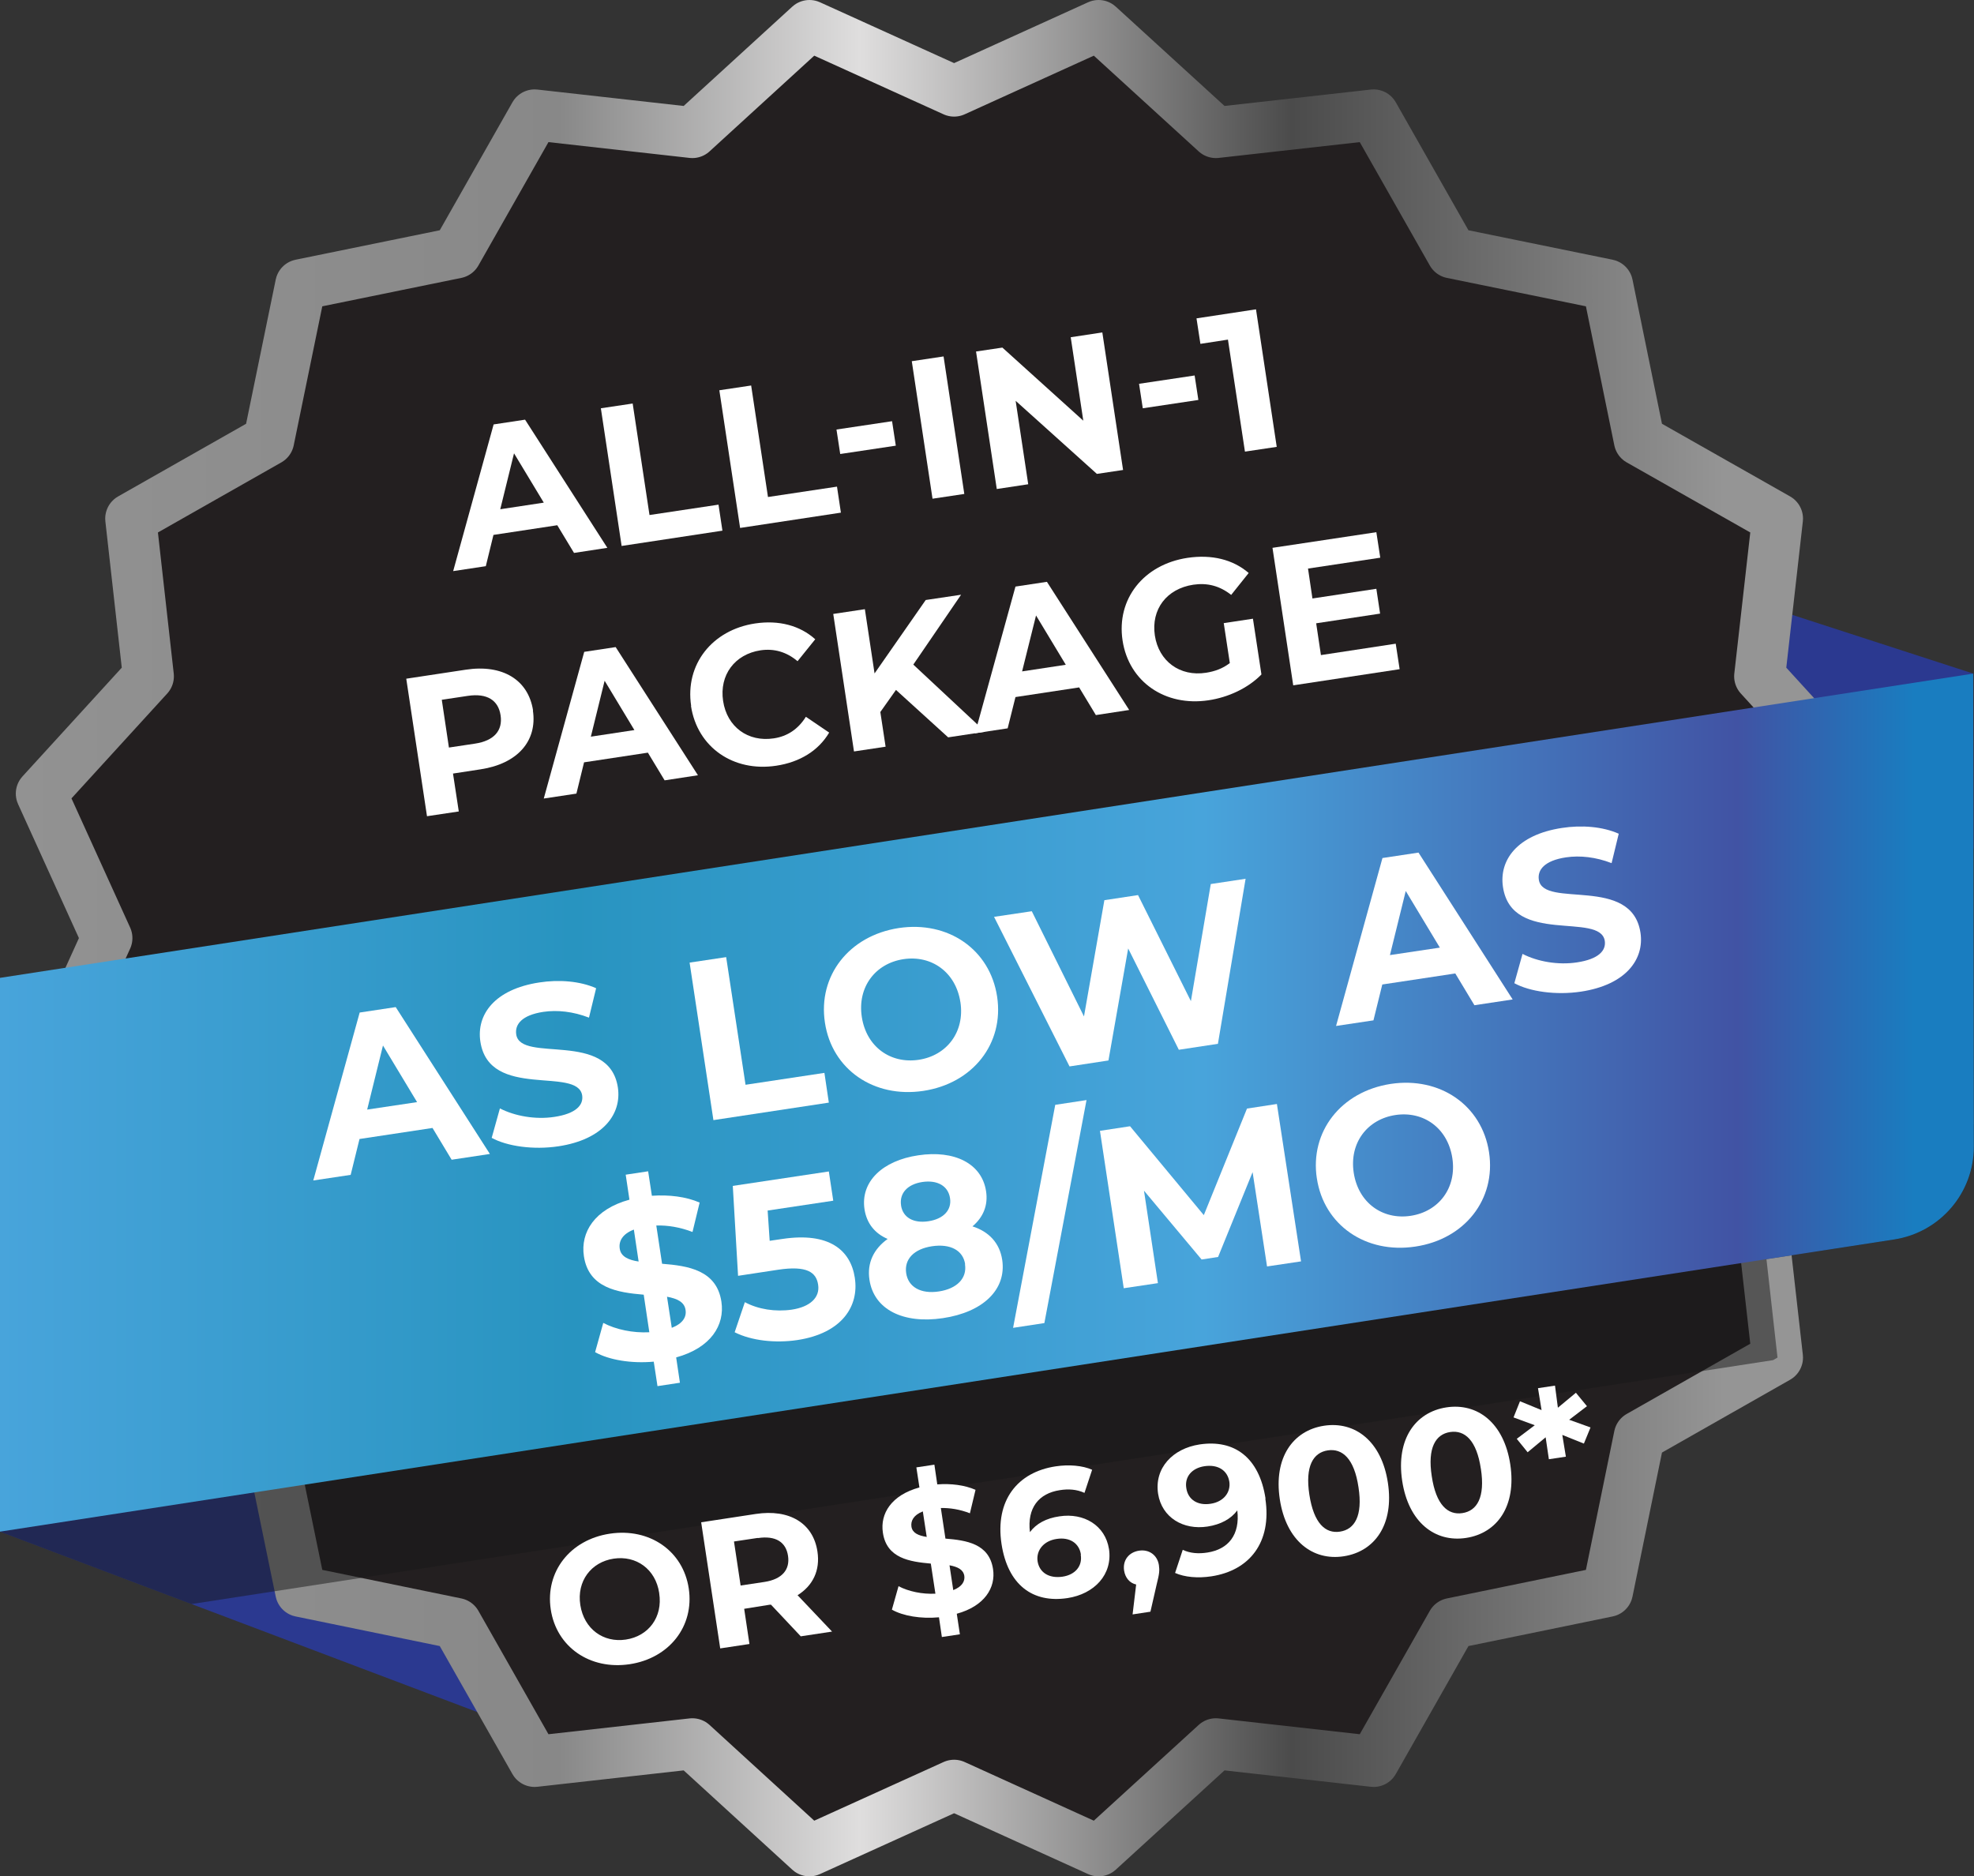 <svg xmlns="http://www.w3.org/2000/svg" xmlns:xlink="http://www.w3.org/1999/xlink" viewBox="0 0 116.13 110.39"><rect x="0" y="0" width="116.13" height="110.39" fill="#333333" stroke="none"/><defs><style>      .cls-1 {        fill: url(#linear-gradient);      }      .cls-1, .cls-2, .cls-3, .cls-4 {        stroke-width: 0px;      }      .cls-5 {        fill: #231f20;        stroke: url(#Grey_Gradient_copy);        stroke-linejoin: round;        stroke-width: 3px;      }      .cls-2 {        fill: #191818;        mix-blend-mode: multiply;        opacity: .5;      }      .cls-6 {        isolation: isolate;      }      .cls-3 {        fill: #2b3990;      }      .cls-4 {        fill: #fff;      }    </style><linearGradient id="Grey_Gradient_copy" data-name="Grey Gradient copy" x1=".93" y1="55.19" x2="111.32" y2="55.19" gradientUnits="userSpaceOnUse"><stop offset="0" stop-color="#929292"></stop><stop offset=".29" stop-color="#888"></stop><stop offset=".45" stop-color="#dfdede"></stop><stop offset=".68" stop-color="#4b4b4b"></stop><stop offset=".91" stop-color="#959595"></stop></linearGradient><linearGradient id="linear-gradient" x1="0" y1="64.87" x2="116.13" y2="64.87" gradientUnits="userSpaceOnUse"><stop offset="0" stop-color="#48a4db"></stop><stop offset=".29" stop-color="#2894c0"></stop><stop offset=".61" stop-color="#48a4db"></stop><stop offset=".88" stop-color="#4153a4"></stop><stop offset=".97" stop-color="#197dc0"></stop></linearGradient></defs><g class="cls-6"><g id="Layer_2" data-name="Layer 2"><g id="Layer_1-2" data-name="Layer 1"><polygon class="cls-3" points="31.4 101.98 0 90.11 0 82.25 34.3 79.1 31.4 101.98"></polygon><polygon class="cls-3" points="116.1 49.92 116.09 39.63 98.83 34.03 98.83 47.95 116.1 49.92"></polygon><polygon class="cls-5" points="56.13 5.36 64.63 1.5 71.53 7.8 80.81 6.76 85.42 14.88 94.57 16.75 96.44 25.9 104.57 30.51 103.52 39.79 109.82 46.69 105.96 55.19 109.82 63.7 103.52 70.59 104.57 79.87 96.44 84.49 94.57 93.63 85.42 95.51 80.81 103.63 71.53 102.59 64.63 108.89 56.13 105.03 47.62 108.89 40.73 102.59 31.45 103.63 26.84 95.51 17.69 93.63 15.81 84.49 7.69 79.87 8.73 70.59 2.43 63.7 6.29 55.19 2.43 46.69 8.73 39.79 7.69 30.51 15.81 25.9 17.69 16.75 26.84 14.88 31.45 6.76 40.73 7.8 47.62 1.5 56.13 5.36"></polygon><path class="cls-2" d="m0,84.52v5.59l11.27,4.26,93.04-14.35.26-.15-.65-5.79,7.53-1.16c2.7-.42,4.69-2.74,4.68-5.47v-1.31S0,84.52,0,84.52Z"></path><path class="cls-1" d="m116.09,39.63L0,57.53v32.58l111.44-17.19c2.7-.42,4.69-2.74,4.68-5.47l-.04-27.82Z"></path><g><path class="cls-4" d="m32.79,30.9l-3.76.57-.45,1.84-1.92.29,2.38-8.63,1.85-.28,4.84,7.54-1.96.3-.98-1.62Zm-.8-1.33l-1.75-2.9-.81,3.29,2.57-.39Z"></path><path class="cls-4" d="m35.35,24.02l1.87-.28.99,6.56,4.06-.61.23,1.53-5.93.9-1.22-8.09Z"></path><path class="cls-4" d="m42.32,22.96l1.87-.28.99,6.56,4.06-.61.23,1.53-5.93.9-1.22-8.09Z"></path><path class="cls-4" d="m49.21,25.27l3.27-.49.22,1.44-3.27.49-.22-1.44Z"></path><path class="cls-4" d="m53.64,21.25l1.87-.28,1.22,8.09-1.87.28-1.22-8.09Z"></path><path class="cls-4" d="m64.85,19.56l1.22,8.09-1.54.23-4.78-4.3.74,4.91-1.85.28-1.22-8.09,1.55-.23,4.76,4.3-.74-4.91,1.85-.28Z"></path><path class="cls-4" d="m67.01,22.58l3.27-.49.22,1.44-3.27.49-.22-1.44Z"></path><path class="cls-4" d="m73.89,18.2l1.22,8.09-1.87.28-1-6.59-1.62.25-.23-1.5,3.49-.53Z"></path><path class="cls-4" d="m31.35,41.8c.27,1.8-.91,3.13-3.07,3.46l-1.63.25.34,2.23-1.87.28-1.22-8.09,3.5-.53c2.16-.33,3.68.59,3.96,2.4Zm-1.9.29c-.13-.89-.79-1.32-1.93-1.15l-1.53.23.42,2.81,1.53-.23c1.14-.17,1.64-.78,1.51-1.66Z"></path><path class="cls-4" d="m38.12,44.28l-3.76.57-.45,1.84-1.92.29,2.38-8.63,1.85-.28,4.84,7.54-1.96.3-.98-1.62Zm-.8-1.33l-1.75-2.9-.81,3.29,2.57-.39Z"></path><path class="cls-4" d="m40.66,41.53c-.37-2.44,1.24-4.47,3.76-4.85,1.4-.21,2.64.12,3.54.93l-1.04,1.29c-.64-.54-1.37-.76-2.18-.64-1.51.23-2.43,1.45-2.2,2.98s1.47,2.43,2.98,2.2c.81-.12,1.44-.55,1.89-1.27l1.37.93c-.62,1.05-1.71,1.74-3.12,1.95-2.51.38-4.64-1.08-5.01-3.52Z"></path><path class="cls-4" d="m52.71,40.59l-.92,1.3.31,2.04-1.86.28-1.22-8.09,1.86-.28.57,3.78,3.01-4.32,2.08-.31-2.81,4.11,4.23,3.95-2.18.33-3.07-2.79Z"></path><path class="cls-4" d="m63.5,40.44l-3.76.57-.46,1.84-1.92.29,2.38-8.63,1.85-.28,4.84,7.54-1.96.3-.98-1.62Zm-.8-1.33l-1.75-2.9-.82,3.29,2.57-.39Z"></path><path class="cls-4" d="m72,36.66l1.71-.26.5,3.28c-.79.81-1.96,1.35-3.12,1.52-2.54.38-4.68-1.08-5.05-3.52-.37-2.44,1.24-4.47,3.82-4.86,1.42-.21,2.67.09,3.6.89l-1.03,1.29c-.68-.54-1.41-.72-2.23-.6-1.57.24-2.49,1.45-2.26,2.99.23,1.51,1.47,2.43,3.01,2.19.51-.08.97-.24,1.4-.57l-.36-2.37Z"></path><path class="cls-4" d="m82.11,37.87l.23,1.5-6.26.95-1.22-8.09,6.11-.92.23,1.5-4.25.64.26,1.76,3.76-.57.22,1.46-3.76.57.28,1.87,4.4-.67Z"></path></g><g><path class="cls-4" d="m32.4,94.68c-.33-2.21,1.14-4.1,3.48-4.45,2.33-.35,4.31,1.01,4.64,3.23.33,2.22-1.15,4.1-3.48,4.45-2.34.35-4.31-1.02-4.64-3.23Zm6.38-.96c-.21-1.41-1.36-2.22-2.68-2.02s-2.18,1.32-1.96,2.73,1.36,2.23,2.68,2.03c1.33-.2,2.18-1.32,1.96-2.73Z"></path><path class="cls-4" d="m47.1,96.26l-1.74-1.85h-.08s-1.5.24-1.5.24l.31,2.07-1.72.26-1.12-7.42,3.21-.49c1.98-.3,3.38.54,3.63,2.21.17,1.11-.27,2.01-1.17,2.57l2.03,2.14-1.85.28Zm-2.52-5.78l-1.4.21.39,2.59,1.4-.21c1.05-.16,1.51-.73,1.39-1.53-.12-.82-.73-1.21-1.78-1.05Z"></path><path class="cls-4" d="m56.29,94.96l.18,1.19-1.06.16-.17-1.16c-1.06.1-2.12-.08-2.77-.45l.39-1.38c.59.31,1.4.48,2.17.44l-.27-1.77c-1.22-.11-2.6-.3-2.82-1.82-.17-1.12.5-2.21,2.15-2.66l-.18-1.18,1.06-.16.17,1.16c.81-.06,1.61.04,2.25.32l-.33,1.38c-.59-.23-1.17-.32-1.71-.31l.27,1.8c1.22.1,2.57.29,2.8,1.79.17,1.1-.5,2.18-2.13,2.63Zm-1.77-4.53l-.23-1.51c-.54.21-.72.55-.67.9.06.37.4.52.89.6Zm2.21,2.28c-.06-.37-.39-.53-.87-.62l.22,1.46c.51-.2.7-.51.65-.85Z"></path><path class="cls-4" d="m65.24,91.12c.23,1.52-.87,2.66-2.44,2.9-2.05.31-3.51-.78-3.88-3.18-.39-2.57.94-4.23,3.18-4.57.79-.12,1.58-.05,2.15.2l-.45,1.36c-.46-.21-.95-.24-1.45-.16-1.24.19-1.93,1.04-1.76,2.47.37-.5.96-.82,1.74-.93,1.43-.22,2.69.53,2.91,1.92Zm-1.65.34c-.1-.68-.67-1.04-1.43-.92-.75.11-1.21.66-1.12,1.31.1.64.64,1.03,1.47.91.73-.11,1.18-.61,1.07-1.29Z"></path><path class="cls-4" d="m68.18,92.1c.04.28.03.48-.13,1.1l-.37,1.62-1.05.16.21-1.76c-.37-.08-.64-.38-.71-.82-.09-.62.29-1.08.88-1.17.59-.09,1.08.26,1.17.86Z"></path><path class="cls-4" d="m74.44,88.17c.39,2.57-.93,4.23-3.18,4.57-.79.12-1.57.05-2.13-.2l.45-1.36c.44.21.94.24,1.45.16,1.23-.19,1.93-1.04,1.76-2.48-.37.5-.97.83-1.75.95-1.43.22-2.69-.53-2.91-1.93-.23-1.52.87-2.66,2.44-2.9,2.06-.31,3.51.78,3.88,3.18Zm-2.12-1c-.1-.64-.64-1.03-1.46-.91-.73.11-1.18.61-1.07,1.29.1.68.67,1.04,1.43.92.75-.11,1.2-.66,1.1-1.31Z"></path><path class="cls-4" d="m75.29,88.2c-.37-2.45.78-4.04,2.6-4.32,1.83-.28,3.39.91,3.76,3.36s-.77,4.04-2.6,4.32c-1.82.28-3.39-.91-3.76-3.36Zm4.63-.7c-.25-1.69-.95-2.3-1.81-2.17-.85.13-1.34.92-1.08,2.61s.95,2.3,1.8,2.17c.86-.13,1.35-.92,1.09-2.61Z"></path><path class="cls-4" d="m82.49,87.12c-.37-2.45.78-4.04,2.6-4.32,1.83-.28,3.39.91,3.76,3.36s-.77,4.04-2.6,4.32c-1.82.28-3.39-.91-3.76-3.36Zm4.63-.7c-.25-1.69-.95-2.3-1.81-2.17-.85.13-1.34.92-1.08,2.6.25,1.69.95,2.3,1.8,2.17.86-.13,1.35-.92,1.09-2.61Z"></path><path class="cls-4" d="m92.32,83.53l1.25.45-.39.95-1.27-.51.21,1.28-1,.15-.19-1.29-1.06.88-.64-.79,1.06-.8-1.25-.46.38-.95,1.27.52-.21-1.29,1-.15.17,1.3,1.06-.88.65.79-1.06.81Z"></path></g><g><path class="cls-4" d="m25.45,66.36l-4.3.65-.52,2.11-2.2.33,2.73-9.88,2.12-.32,5.54,8.64-2.25.34-1.12-1.86Zm-.92-1.53l-2-3.32-.93,3.77,2.94-.44Z"></path><path class="cls-4" d="m28.93,66.93l.48-1.72c.87.45,2.09.67,3.2.5,1.27-.19,1.72-.69,1.64-1.26-.26-1.73-5.47.27-5.99-3.17-.24-1.58.83-3.08,3.47-3.48,1.16-.18,2.4-.08,3.34.34l-.42,1.73c-.93-.36-1.86-.46-2.68-.34-1.27.19-1.69.74-1.6,1.33.26,1.71,5.46-.28,5.98,3.12.23,1.55-.85,3.06-3.5,3.46-1.47.22-3.02,0-3.93-.5Z"></path><path class="cls-4" d="m40.58,56.63l2.14-.32,1.14,7.51,4.64-.7.26,1.75-6.79,1.03-1.4-9.26Z"></path><path class="cls-4" d="m48.53,60.16c-.42-2.75,1.42-5.11,4.34-5.56,2.91-.44,5.37,1.26,5.79,4.03.42,2.77-1.43,5.11-4.34,5.55-2.92.44-5.38-1.27-5.79-4.02Zm7.97-1.2c-.27-1.76-1.69-2.78-3.35-2.53-1.65.25-2.72,1.64-2.45,3.4.27,1.76,1.69,2.77,3.35,2.52,1.65-.25,2.72-1.64,2.45-3.4Z"></path><path class="cls-4" d="m73.28,51.69l-1.63,9.72-2.3.35-2.98-5.96-1.16,6.59-2.29.35-4.44-8.8,2.22-.33,3.07,6.19,1.2-6.84,1.98-.3,3.11,6.24,1.17-6.89,2.05-.31Z"></path><path class="cls-4" d="m85.62,57.27l-4.3.65-.52,2.11-2.2.33,2.73-9.88,2.12-.32,5.54,8.64-2.25.34-1.12-1.86Zm-.92-1.53l-2-3.32-.93,3.77,2.94-.44Z"></path><path class="cls-4" d="m89.09,57.84l.48-1.72c.87.45,2.09.67,3.2.5,1.27-.19,1.72-.69,1.64-1.26-.26-1.73-5.47.27-5.99-3.17-.24-1.58.83-3.08,3.47-3.48,1.16-.18,2.4-.08,3.34.34l-.42,1.73c-.93-.36-1.86-.46-2.68-.34-1.27.19-1.69.74-1.6,1.32.26,1.71,5.47-.28,5.98,3.12.23,1.55-.85,3.06-3.5,3.46-1.47.22-3.02,0-3.93-.5Z"></path><path class="cls-4" d="m39.78,79.87l.22,1.48-1.32.2-.22-1.44c-1.32.12-2.64-.1-3.45-.56l.48-1.72c.74.39,1.74.6,2.71.55l-.33-2.21c-1.52-.13-3.24-.38-3.52-2.27-.21-1.4.63-2.76,2.68-3.32l-.22-1.47,1.32-.2.22,1.44c1-.07,2.01.05,2.81.4l-.42,1.73c-.73-.28-1.45-.4-2.13-.38l.34,2.25c1.52.12,3.21.37,3.49,2.23.21,1.38-.62,2.72-2.66,3.28Zm-2.21-5.65l-.28-1.88c-.68.26-.9.69-.83,1.13.07.46.51.66,1.12.75Zm2.76,2.84c-.07-.46-.49-.66-1.09-.77l.28,1.83c.64-.25.88-.63.81-1.06Z"></path><path class="cls-4" d="m50.29,75.19c.25,1.64-.74,3.25-3.39,3.65-1.28.19-2.69.04-3.68-.46l.6-1.77c.78.42,1.79.58,2.76.44,1.07-.16,1.67-.71,1.55-1.47-.11-.73-.66-1.13-2.34-.88l-2.37.36-.31-5.29,5.65-.85.26,1.72-3.86.58.12,1.78.75-.11c2.74-.41,4.01.65,4.26,2.29Z"></path><path class="cls-4" d="m58.96,74.12c.26,1.75-1.13,3.08-3.49,3.43-2.34.35-4.06-.51-4.32-2.26-.15-.99.25-1.81,1.07-2.4-.75-.32-1.23-.91-1.36-1.74-.25-1.63,1.06-2.87,3.16-3.18,2.13-.32,3.74.48,3.99,2.11.13.83-.17,1.54-.8,2.07.97.31,1.6.98,1.75,1.97Zm-5.95-3.19c.11.7.73,1.05,1.6.92.89-.13,1.39-.66,1.28-1.36-.11-.73-.76-1.08-1.63-.95-.86.13-1.36.65-1.25,1.38Zm3.77,3.45c-.12-.82-.87-1.22-1.95-1.06-1.06.16-1.64.76-1.52,1.58s.86,1.24,1.92,1.08c1.07-.16,1.67-.78,1.54-1.6Z"></path><path class="cls-4" d="m62.08,65l1.84-.28-2.48,13.12-1.84.28,2.48-13.12Z"></path><path class="cls-4" d="m74.54,74.51l-.85-5.55-2.03,4.99-.97.15-3.39-4.05.82,5.44-2.01.3-1.4-9.26,1.77-.27,4.34,5.23,2.54-6.27,1.76-.27,1.42,9.26-2.01.3Z"></path><path class="cls-4" d="m77.47,69.33c-.42-2.75,1.42-5.11,4.34-5.56,2.91-.44,5.37,1.26,5.79,4.02.42,2.77-1.43,5.12-4.34,5.55-2.92.44-5.38-1.27-5.79-4.02Zm7.97-1.2c-.27-1.76-1.69-2.78-3.35-2.53-1.65.25-2.72,1.64-2.45,3.4.27,1.76,1.69,2.78,3.35,2.53,1.65-.25,2.72-1.64,2.45-3.4Z"></path></g></g></g></g></svg>